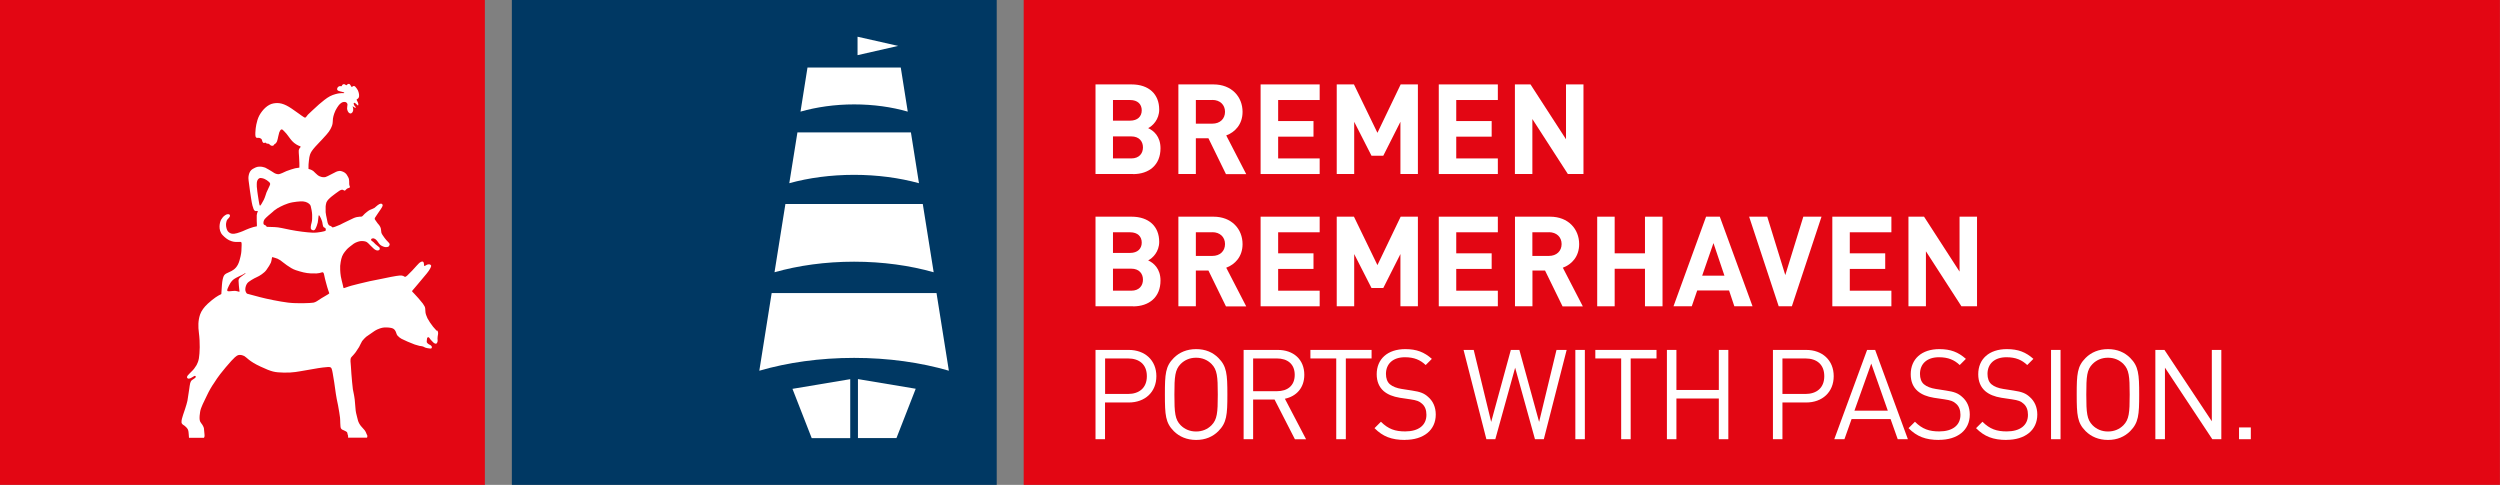 <svg xmlns="http://www.w3.org/2000/svg" id="Logo" viewBox="0 0 307.71 59.68"><rect x="0" y="0" width="307.71" height="59.68" fill="#808080" stroke="none"/><defs><style> .cls-1 { fill: #fff; } .cls-2 { fill: #e30613; } .cls-3 { fill: #003863; } </style></defs><polygon class="cls-2" points="126 59.68 307.7 59.68 307.7 0 126 0 126 59.68 126 59.68"></polygon><path class="cls-1" d="M139.24,16.79h-2.25v2.71h2.25c.98,0,1.44-.62,1.44-1.36s-.47-1.35-1.44-1.35h0ZM139.1,12.31h-2.11v2.54h2.11c.91,0,1.43-.51,1.43-1.27s-.51-1.27-1.43-1.27h0ZM139.46,21.42h-4.62v-11.03h4.43c2.15,0,3.41,1.21,3.41,3.1,0,1.22-.81,2.01-1.36,2.28.67.31,1.52,1.01,1.52,2.48,0,2.06-1.41,3.18-3.38,3.18h0Z"></path><path class="cls-1" d="M149.22,12.31h-2.03v2.91h2.03c.95,0,1.56-.6,1.56-1.46s-.62-1.46-1.56-1.46h0ZM150.89,21.42l-2.15-4.4h-1.55v4.4h-2.15v-11.03h4.32c2.25,0,3.58,1.53,3.58,3.38,0,1.55-.95,2.51-2.01,2.9l2.46,4.76h-2.49Z"></path><polygon class="cls-1" points="155.16 21.42 155.16 10.39 162.43 10.39 162.43 12.31 157.32 12.31 157.32 14.9 161.67 14.9 161.67 16.82 157.32 16.82 157.32 19.5 162.43 19.5 162.43 21.42 155.16 21.42 155.16 21.42"></polygon><polygon class="cls-1" points="172.37 21.42 172.37 14.99 170.26 19.17 168.81 19.17 166.68 14.99 166.68 21.42 164.53 21.42 164.53 10.39 166.65 10.39 169.54 16.35 172.4 10.39 174.52 10.39 174.52 21.42 172.37 21.42 172.37 21.42"></polygon><polygon class="cls-1" points="177.09 21.42 177.09 10.39 184.36 10.39 184.36 12.31 179.24 12.31 179.24 14.9 183.6 14.9 183.6 16.82 179.24 16.82 179.24 19.5 184.36 19.5 184.36 21.42 177.09 21.42 177.09 21.42"></polygon><polygon class="cls-1" points="192.98 21.42 188.61 14.65 188.61 21.42 186.46 21.42 186.46 10.39 188.38 10.39 192.75 17.14 192.75 10.39 194.9 10.39 194.9 21.42 192.98 21.42 192.98 21.42"></polygon><path class="cls-1" d="M139.24,33.07h-2.25v2.71h2.25c.98,0,1.44-.62,1.44-1.36s-.47-1.35-1.44-1.35h0ZM139.1,28.59h-2.11v2.54h2.11c.91,0,1.43-.51,1.43-1.27s-.51-1.27-1.43-1.27h0ZM139.46,37.7h-4.62v-11.03h4.43c2.15,0,3.41,1.21,3.41,3.1,0,1.22-.81,2.01-1.36,2.28.67.31,1.52,1.01,1.52,2.48,0,2.06-1.41,3.18-3.38,3.18h0Z"></path><path class="cls-1" d="M149.22,28.59h-2.03v2.91h2.03c.95,0,1.56-.6,1.56-1.46s-.62-1.46-1.56-1.46h0ZM150.89,37.7l-2.15-4.4h-1.55v4.4h-2.15v-11.03h4.32c2.25,0,3.58,1.53,3.58,3.38,0,1.55-.95,2.51-2.01,2.9l2.46,4.76h-2.49Z"></path><polygon class="cls-1" points="155.16 37.7 155.16 26.67 162.43 26.67 162.43 28.59 157.32 28.59 157.32 31.18 161.67 31.18 161.67 33.1 157.32 33.1 157.32 35.78 162.43 35.78 162.43 37.7 155.16 37.7 155.16 37.7"></polygon><polygon class="cls-1" points="172.37 37.7 172.37 31.27 170.26 35.45 168.81 35.45 166.68 31.27 166.68 37.7 164.53 37.7 164.53 26.67 166.65 26.67 169.54 32.63 172.4 26.67 174.52 26.67 174.52 37.7 172.37 37.7 172.37 37.7"></polygon><polygon class="cls-1" points="177.09 37.7 177.09 26.67 184.36 26.67 184.36 28.59 179.24 28.59 179.24 31.18 183.6 31.18 183.6 33.1 179.24 33.1 179.24 35.78 184.36 35.78 184.36 37.7 177.09 37.7 177.09 37.7"></polygon><path class="cls-1" d="M190.64,28.59h-2.03v2.91h2.03c.95,0,1.57-.6,1.57-1.46s-.62-1.46-1.57-1.46h0ZM192.32,37.7l-2.15-4.4h-1.55v4.4h-2.15v-11.03h4.32c2.25,0,3.58,1.53,3.58,3.38,0,1.55-.94,2.51-2.01,2.9l2.46,4.76h-2.49Z"></path><polygon class="cls-1" points="202.47 37.7 202.47 33.08 198.74 33.08 198.74 37.7 196.59 37.7 196.59 26.67 198.74 26.67 198.74 31.18 202.47 31.18 202.47 26.67 204.63 26.67 204.63 37.7 202.47 37.7 202.47 37.7"></polygon><path class="cls-1" d="M210.9,29.92l-1.39,4.01h2.74l-1.35-4.01h0ZM213.47,37.7l-.65-1.95h-3.92l-.67,1.95h-2.25l4.01-11.03h1.69l4.03,11.03h-2.25Z"></path><polygon class="cls-1" points="220.55 37.7 218.93 37.7 215.29 26.67 217.52 26.67 219.74 33.86 221.96 26.67 224.2 26.67 220.55 37.7 220.55 37.7"></polygon><polygon class="cls-1" points="225.53 37.7 225.53 26.67 232.8 26.67 232.8 28.59 227.68 28.59 227.68 31.18 232.04 31.18 232.04 33.1 227.68 33.1 227.68 35.78 232.8 35.78 232.8 37.7 225.53 37.7 225.53 37.7"></polygon><polygon class="cls-1" points="241.42 37.7 237.05 30.93 237.05 37.7 234.9 37.7 234.9 26.67 236.82 26.67 241.19 33.43 241.19 26.67 243.34 26.67 243.34 37.7 241.42 37.7 241.42 37.7"></polygon><polygon class="cls-3" points="63 59.68 122.68 59.68 122.68 0 63 0 63 59.68 63 59.68"></polygon><path class="cls-1" d="M116.79,45.63l-1.52-9.56h-20.29l-1.52,9.56c3.47-1.01,7.44-1.58,11.67-1.58s8.2.57,11.67,1.58M105.13,32.21c3.53,0,6.86.47,9.79,1.3l-1.34-8.4h-16.91l-1.34,8.4c2.93-.83,6.25-1.3,9.79-1.3M105.13,21.52c2.87,0,5.58.37,7.98,1.03l-.99-6.25h-13.97l-1,6.25c2.39-.66,5.1-1.03,7.98-1.03M105.13,12.85c2.39,0,4.63.32,6.6.89l-.86-5.43h-11.48l-.86,5.43c1.97-.56,4.22-.89,6.6-.89M110.55,5.65l-5,1.14v-2.27l5,1.13h0ZM104.65,46.67l-7.11,1.19,2.37,6.07h4.74v-7.26h0ZM112.72,47.85l-7.12-1.19v7.26h4.74l2.37-6.07h0Z"></path><polygon class="cls-2" points="0 59.68 59.68 59.68 59.68 0 0 0 0 59.68 0 59.68"></polygon><path class="cls-1" d="M53.74,40.7c-.05-.06-.12-.14-.2-.22-.07-.07-.15-.16-.24-.27-.21-.25-.58-.81-.69-1.04-.11-.23-.26-.61-.25-.85,0-.24-.03-.5-.1-.61-.07-.12-.22-.35-.22-.35-.06-.09-.47-.58-.52-.63-.05-.05-.48-.52-.53-.58-.05-.06-.23-.23-.25-.26-.02-.03-.01-.04-.01-.07,0-.03.03-.05.05-.08.02-.03.12-.14.12-.14.05-.06.38-.45.5-.59.12-.14.78-.92,1.13-1.35.35-.42.53-.8.54-.92,0-.12-.11-.18-.19-.2-.08-.02-.18,0-.3.03-.1.03-.27.18-.34.17-.04,0-.04-.08-.04-.08,0,0-.02-.15-.03-.24,0-.1-.07-.21-.16-.23-.1-.02-.3.08-.43.2-.13.12-.41.44-.54.58-.05.05-.17.19-.31.34-.27.28-.61.61-.61.61-.1.09-.21.17-.29.15-.08-.02-.13-.08-.2-.11-.09-.04-.28-.06-.42-.05-.12,0-.72.1-1.08.17-.36.07-2.11.44-2.62.53-.51.1-2.21.54-2.21.54-.05.01-.2.06-.37.11-.28.09-.59.22-.63.2-.04-.02-.05-.17-.11-.41-.08-.32-.19-.75-.24-1.03-.09-.51-.09-1.17-.08-1.3.01-.13.08-.77.24-1.17.16-.4.46-.72.59-.87.13-.15.61-.52.83-.68.22-.16.64-.3.82-.32.19-.03.58-.01.77.1.19.12.41.37.41.37.33.3.46.49.67.6.21.12.34.08.44.04.1-.04.11-.14.1-.23,0-.09-.11-.17-.15-.2-.04-.04-.32-.25-.37-.3-.07-.07-.24-.23-.28-.28-.05-.04-.2-.13-.25-.2-.04-.07,0-.14.02-.17.03-.03.05-.05.16-.07.11-.02.22.03.31.08.08.04.21.19.29.3.08.1.24.36.36.44.12.08.19.14.41.21.21.07.37.05.49.02.12-.04.18-.12.22-.24.04-.12-.04-.22-.09-.27-.05-.05-.23-.25-.32-.34-.09-.09-.3-.38-.46-.62-.16-.24-.16-.36-.17-.52-.01-.16-.03-.33-.13-.51-.09-.18-.25-.34-.3-.4-.05-.07-.22-.33-.29-.41-.07-.08-.07-.13-.07-.17,0-.03.01-.06.03-.1.02-.04.13-.2.17-.26.04-.07.11-.17.22-.33.11-.16.35-.51.35-.51.1-.17.2-.32.21-.4.01-.08-.04-.15-.06-.19-.03-.04-.11-.06-.19-.05-.07,0-.25.09-.36.18-.11.09-.31.27-.42.35-.1.07-.39.17-.55.24-.16.07-.58.42-.63.47-.05.05-.29.32-.35.34-.06.02-.2.02-.26.02-.07,0-.27.03-.37.05-.11.02-.31.09-.39.13-.09.03-.69.34-.88.42-.2.08-.65.33-.78.39-.13.06-.49.21-.62.25-.13.04-.25.08-.3.08-.05,0-.07-.04-.09-.06-.02-.01-.07-.05-.11-.09-.04-.03-.19-.06-.23-.1-.04-.03-.07-.08-.07-.08-.05-.07-.1-.2-.12-.28-.02-.08-.09-.44-.11-.54-.02-.1-.11-.46-.13-.72-.01-.15-.01-.63,0-.71,0-.08.05-.36.09-.48.04-.12.16-.29.25-.38.08-.1.29-.27.39-.36.09-.08.47-.36.47-.36.18-.14.41-.3.49-.35.08-.05.24-.13.31-.13s.18.02.23.07c.04.03.07.05.11.04.04,0,.06-.02.09-.04.03-.02.05-.07.1-.11.05-.04.09-.08.14-.11.05-.03.11-.05.16-.06.05,0,.1-.02.13-.06.03-.04.02-.09.02-.12s-.04-.1-.06-.17c-.02-.07-.02-.21-.02-.28,0-.06,0-.33-.03-.46-.02-.12-.16-.39-.28-.56-.12-.17-.34-.35-.68-.43-.33-.08-.65.1-.74.15-.09.04-.42.21-.57.29-.15.08-.52.27-.61.29-.09.03-.24.02-.24.02-.21,0-.33-.05-.49-.11-.15-.06-.35-.22-.47-.35-.12-.12-.2-.21-.3-.29-.09-.07-.22-.14-.32-.18-.08-.03-.27-.08-.28-.09-.01-.02,0-.05,0-.23s0-.43.05-.78c.07-.71.18-.9.36-1.19.18-.28.66-.8.9-1.04.24-.24.52-.55.93-1.01.41-.45.58-.86.67-1.11.09-.26.07-.57.1-.83.02-.2.09-.41.16-.63.16-.5.54-1.01.62-1.09.08-.09.14-.14.3-.25.2-.13.45-.08.54-.04.06.03.17.16.17.28,0,.12-.05.24-.05.47,0,.23.14.53.31.6.17.08.24-.02.3-.07.07-.05.13-.22.14-.28,0-.05,0-.15,0-.2s-.01-.11-.03-.17c-.02-.06-.03-.09-.04-.11,0-.02,0-.01.01-.02.01,0,.04.01.05.02.02.01.05.04.09.07.04.03.12.08.16.09.04,0,.08,0,.08-.04,0-.04-.04-.09-.05-.1-.03-.03-.07-.06-.11-.11-.02-.03-.06-.1-.07-.15-.02-.05-.03-.06-.03-.1,0-.04,0-.06.02-.08.01-.03.05-.04.07-.04.03,0,.07.02.09.04.03.02.08.06.12.1.04.04.11.1.15.14.04.04.05.05.08.05.02,0,.04-.04.04-.08,0-.03,0-.06,0-.1,0-.05-.04-.17-.07-.23-.03-.06-.11-.21-.12-.24-.02-.03-.02-.06-.02-.07,0,0,.02-.03.04-.04.02,0,.09-.05.13-.09.04-.04.07-.07.1-.14.05-.11.04-.24.03-.4-.02-.16-.09-.37-.15-.49-.05-.12-.25-.37-.31-.43-.06-.07-.16-.1-.25-.08-.08.01-.12.12-.16.13-.04,0-.05-.03-.06-.05-.01-.02-.06-.08-.09-.13-.03-.04-.07-.14-.13-.18-.05-.04-.11-.04-.18-.03-.06,0-.15.12-.2.15-.05.03-.08,0-.1-.02-.02-.02-.09-.06-.12-.08-.03-.02-.12-.03-.2-.01-.05.01-.12.09-.15.15-.01.03-.02.07-.05.09-.04.02-.11-.01-.16-.01-.05,0-.1,0-.16.03-.08.04-.15.08-.21.24-.06.13.02.27.17.32.15.06.37.1.37.1.08.01.24.06.26.07.03.01.06.04.06.07,0,.03-.02.03-.06.03s-.06,0-.11,0c-.04,0-.08,0-.16,0-.07,0-.19.01-.31.03-.12.01-.67.12-1.11.35-.43.22-.96.67-1.35,1-.38.33-1.37,1.27-1.37,1.27-.16.19-.24.34-.32.36-.06.01-.09,0-.16-.04-.07-.04-.22-.15-.33-.22-.11-.07-.21-.17-1.17-.83-.97-.66-1.58-.78-2.28-.65-.69.13-1.32.76-1.71,1.46-.39.71-.47,1.73-.47,1.73-.01.13-.07.7,0,.9.07.19.23.15.31.14.12-.01.22.02.35.1.13.08.13.24.17.35.04.11.13.18.17.19.06,0,.18-.04.21-.04.08,0,.12.09.13.1.07.03.13.02.18.02s.13.03.17.07c.04.05.18.15.18.15.12.07.26.04.31.02.05-.02.12-.16.15-.18.03-.03.08-.04.13-.08.05-.04.14-.17.18-.27.04-.1.14-.52.15-.61.02-.1.12-.48.12-.48.04-.11.15-.33.24-.36.12-.04.17.02.22.07.06.05.17.16.43.45.25.3.38.54.69.89.31.35.76.57.94.63.18.06.11.12.07.16-.04.04-.07.1-.12.16-.04.06-.07.23-.07.23,0,.07,0,.44.04.77.04.34.05,1.26.04,1.31,0,.03-.07.03-.13.04-.08,0-.32.05-.39.06-.21.05-.78.23-1.08.35-.3.12-.76.4-1.04.38-.33-.02-.61-.25-.72-.32-.11-.07-.7-.43-.85-.49-.13-.05-.47-.14-.69-.12-.22.02-.31-.02-.84.28-.55.31-.57,1.13-.51,1.44.03.18.11.9.17,1.28.06.38.19,1.36.3,1.78.11.42.18.56.28.64.07.05.13.05.17.05.04,0,.1-.02.13-.02.02,0,.07.03.08.06,0,.04,0,.08-.03.1-.02.02-.04.07-.04.07-.02.04-.04.15-.06.3-.01.14,0,.5,0,.68s.04.67.02.68c-.02,0-.13.03-.18.04-.05,0-.15.03-.23.05-.08.02-.22.07-.22.07-.08.02-.51.17-.7.26-.19.09-.55.26-1.12.43-.56.16-.78.05-.99-.1-.21-.15-.3-.43-.35-.74-.04-.31.02-.51.06-.66.04-.15.24-.34.28-.38.04-.04.1-.14.12-.19.02-.06.02-.12,0-.17-.01-.04-.09-.08-.12-.09-.05-.01-.17-.02-.28.02-.08.03-.27.15-.34.22-.07.07-.15.13-.33.42-.17.29-.42,1.28.18,1.91.63.66,1.11.76,1.36.81.25.05.74.02.8.02s.13.02.16.07c.02.03.02.24.02.33s-.01.13-.02.46c0,.32-.02.64-.24,1.42-.22.78-.61,1.1-.98,1.3-.36.2-.56.24-.76.38-.2.14-.27.38-.34.69-.07.3-.11,1.02-.11,1.02,0,.13-.03.43-.04.61,0,.09,0,.11-.02.14-.02.03-.03.03-.14.08-.23.11-.75.4-1.53,1.12-.45.42-.77.86-.93,1.31-.26.76-.25,1.51-.15,2.27.16,1.22.11,2.47,0,3.14-.12.67-.42,1.02-.42,1.02-.18.32-.48.59-.48.59-.07.07-.44.44-.48.5-.04.06-.09.14-.08.23.01.11.13.15.19.16.07.01.23-.06.28-.08.05-.02.34-.2.34-.2.04-.03.11-.07.15-.07s.09.02.11.07c.02.04,0,.12-.05.16-.04.04-.1.08-.1.08-.07.04-.2.13-.31.21-.11.08-.19.25-.22.37-.03.12-.1.53-.11.67-.01.14-.15,1.06-.23,1.5-.08.44-.54,1.75-.54,1.75-.1.3-.21.67-.19.91.02.24.27.35.4.44.15.11.31.31.36.39.06.1.09.27.1.34.01.07.03.23.03.32s.03.41.03.41h1.85s.04-.08.06-.16c.02-.08,0-.14,0-.25s-.06-.6-.07-.75c-.02-.15-.19-.47-.32-.61-.12-.14-.18-.28-.2-.41-.02-.14-.03-.33-.01-.52.02-.19.06-.48.06-.48.07-.54.53-1.37.82-1.99.29-.62.63-1.2.87-1.53.24-.33.33-.62,1.46-1.97,1.14-1.35,1.36-1.45,1.57-1.51.21-.05.47,0,.73.13.25.13.59.65,1.99,1.29,1.4.65,1.71.71,2.86.74,1.15.03,1.83-.14,2.51-.25.67-.11,1.55-.27,1.74-.3.2-.03.87-.13,1.21-.14.34-.01.37.1.42.19.05.09.11.4.14.57.03.16.11.6.19,1.15.09.55.2,1.41.2,1.41.03.27.17.94.27,1.41.11.51.2,1.24.24,1.49.04.25.01,1.15.11,1.32.09.16.2.19.39.27.2.08.32.17.36.21.04.04.06.18.06.2,0,.05.02.1.04.12.01.03.03.13.03.13.02.11,0,.23,0,.23h2.33s.06-.14.05-.2c0-.06-.03-.11-.09-.23-.06-.12-.09-.37-.48-.75-.39-.39-.52-.72-.58-.9-.06-.18-.16-.66-.24-.95-.08-.29-.1-1.06-.17-1.66-.07-.6-.21-1.11-.23-1.28-.02-.18-.17-1.56-.18-1.89-.01-.34-.11-1.54-.11-1.54-.01-.19.01-.35.05-.43.04-.08.21-.24.26-.3.05-.06.26-.29.31-.37.06-.08.38-.58.43-.65.05-.08.3-.62.38-.74.08-.12.41-.46.5-.53.1-.07.44-.32.98-.68.53-.36,1.06-.44,1.06-.44.22-.05.69-.04,1.04.03.34.07.43.24.52.38.09.14.13.43.26.57.12.14.37.34.49.39.12.05.47.23.73.34.25.11.89.36.89.36.06.03.54.16.59.17.05,0,.23.03.28.04.05,0,.18.05.23.07.05.02.13.08.23.11.1.03.27.08.51.1.24.03.22-.02.25-.07.04-.05.03-.15,0-.2-.02-.05-.1-.09-.13-.13-.04-.03-.18-.1-.24-.13-.06-.03-.17-.13-.21-.2-.04-.06-.02-.16-.02-.21s.01-.12.02-.2c0-.08.03-.19.05-.2.02-.02.07-.04.12-.05.05,0,.09.04.12.08.03.04.11.17.16.22.05.05.2.21.2.21.13.16.29.28.41.29.12,0,.13-.01.21-.16.08-.15.03-.36.03-.49s.03-.33.06-.49c.03-.16.01-.35-.08-.47M33.67,25.97c.14-.11.35-.26.47-.33.42-.24,1.13-.61,1.87-.74.74-.12,1.28-.16,1.6-.05.32.1.58.31.63.5.07.26.18.8.18,1.09s.02.69-.07.98c-.09.29-.15.69-.05.8.11.12.36.23.51-.03.15-.27.25-.6.3-.8.04-.2.06-.51.08-.63.02-.12.02-.2.04-.24,0-.02.02-.04.05-.02.03.02.18.26.22.38.04.12.14.31.16.43.02.12.05.25.07.39.02.14.07.2.1.25.03.05.09.04.14.08.05.03.1.06.11.11.01.05.03.1.02.15,0,.04-.01.1-.06.13-.04.03-.81.24-1.55.22-.74-.03-1.87-.18-2.74-.35-.88-.17-1.39-.32-1.96-.34-.57-.01-.93-.02-.95-.03-.01,0-.1-.16-.18-.19-.08-.03-.21-.07-.23-.2-.02-.14,0-.36.15-.56.16-.2.67-.63,1.08-.97M31.61,23.06c0-.15-.03-.64.05-.8.07-.16.18-.37.46-.35.35.03.59.19.7.26.12.08.3.23.34.27.05.06.1.14.09.24-.02.14-.34.73-.45,1.01-.06.16-.18.6-.33.9-.14.27-.23.42-.28.5-.05.08-.14.24-.2.22-.06-.02-.12-.47-.15-.63-.03-.13-.09-.57-.11-.7-.02-.13-.11-.77-.11-.92M30.04,33.79c-.09.07-.37.27-.47.35-.1.08-.21.22-.21.4s.03.47.04.59c.01.13.03.33.04.4,0,.08.02.18.03.24.01.06.02.09,0,.12-.03.04-.08,0-.11,0-.02,0-.29-.09-.46-.09s-.48.04-.62.05c-.14.01-.23,0-.28-.03-.04-.03-.05-.16.03-.33.08-.17.21-.49.33-.66.12-.17.28-.42.69-.63.41-.21.58-.28.69-.33.11-.05.2-.11.26-.14.06-.04.2-.14.22-.12.03.02-.08.12-.18.19M40.49,36.14c-.04.07-.47.28-.93.57-.47.3-.69.49-.98.54-.29.06-2.03.13-3.1,0-1.07-.13-2.7-.47-3.49-.68-.79-.21-1.5-.4-1.57-.42-.07-.02-.25-.29-.23-.56.02-.28.1-.53.25-.73.15-.21.84-.61,1.17-.75.33-.14.91-.51,1.17-.87.26-.36.47-.7.56-.91.1-.26.13-.66.15-.68.02-.02.69.15,1.02.39.33.24,1.18.98,1.89,1.21.71.23,1.21.37,1.85.4.64.03.87,0,1.06-.04.19-.04.33-.11.39-.1.06.01.15.05.19.29.05.33.16.67.24,1,.08.32.22.78.28.95.06.17.14.34.1.41"></path><path class="cls-1" d="M138.84,44.12h-2.82v4.37h2.82c1.37,0,2.32-.74,2.32-2.19s-.94-2.18-2.32-2.18h0ZM138.93,49.54h-2.92v4.52h-1.17v-10.99h4.09c1.99,0,3.4,1.27,3.4,3.23s-1.4,3.24-3.4,3.24h0Z"></path><path class="cls-1" d="M149.12,44.8c-.51-.51-1.16-.77-1.9-.77s-1.39.26-1.9.77c-.69.71-.77,1.51-.77,3.77s.08,3.06.77,3.77c.51.51,1.16.77,1.9.77s1.39-.26,1.9-.77c.69-.71.77-1.51.77-3.77s-.08-3.06-.77-3.77h0ZM149.96,53.07c-.68.68-1.59,1.08-2.73,1.08s-2.07-.4-2.75-1.08c-1.03-1.03-1.1-1.99-1.1-4.51s.06-3.47,1.1-4.51c.68-.68,1.6-1.08,2.75-1.08s2.05.4,2.73,1.08c1.03,1.03,1.11,1.99,1.11,4.51s-.08,3.47-1.11,4.51h0Z"></path><path class="cls-1" d="M157.17,44.12h-2.93v4.03h2.93c1.28,0,2.19-.66,2.19-2.01s-.91-2.02-2.19-2.02h0ZM159.38,54.06l-2.5-4.88h-2.64v4.88h-1.17v-10.99h4.21c1.91,0,3.26,1.16,3.26,3.06,0,1.61-.97,2.65-2.39,2.95l2.61,4.99h-1.37Z"></path><polygon class="cls-1" points="165.65 44.12 165.65 54.06 164.47 54.06 164.47 44.12 161.29 44.12 161.29 43.07 168.82 43.07 168.82 44.12 165.65 44.12 165.65 44.12"></polygon><path class="cls-1" d="M172.93,54.15c-1.64,0-2.73-.42-3.75-1.45l.79-.79c.91.91,1.76,1.19,2.99,1.19,1.62,0,2.61-.74,2.61-2.04,0-.59-.17-1.05-.54-1.37-.34-.31-.65-.42-1.44-.54l-1.28-.19c-.86-.14-1.51-.4-2.01-.83-.55-.49-.85-1.17-.85-2.07,0-1.87,1.34-3.09,3.52-3.09,1.4,0,2.33.37,3.27,1.2l-.76.76c-.66-.63-1.42-.96-2.56-.96-1.48,0-2.33.82-2.33,2.05,0,.54.15.99.49,1.28.34.29.86.48,1.44.57l1.28.2c1.02.15,1.5.34,1.99.79.59.51.93,1.25.93,2.16,0,1.93-1.5,3.12-3.8,3.12h0Z"></path><polygon class="cls-1" points="190.02 54.06 188.93 54.06 186.49 45.26 184.05 54.06 182.95 54.06 180.14 43.07 181.39 43.07 183.54 51.93 185.96 43.07 187.01 43.07 189.44 51.93 191.58 43.07 192.83 43.07 190.02 54.06 190.02 54.06"></polygon><polygon class="cls-1" points="193.9 54.06 193.9 43.07 195.07 43.07 195.07 54.06 193.9 54.06 193.9 54.06"></polygon><polygon class="cls-1" points="200.71 44.12 200.71 54.06 199.54 54.06 199.54 44.12 196.36 44.12 196.36 43.07 203.89 43.07 203.89 44.12 200.71 44.12 200.71 44.12"></polygon><polygon class="cls-1" points="211.56 54.06 211.56 49.05 206.34 49.05 206.34 54.06 205.17 54.06 205.17 43.07 206.34 43.07 206.34 48 211.56 48 211.56 43.07 212.73 43.07 212.73 54.06 211.56 54.06 211.56 54.06"></polygon><path class="cls-1" d="M222.22,44.12h-2.83v4.37h2.83c1.37,0,2.32-.74,2.32-2.19s-.94-2.18-2.32-2.18h0ZM222.31,49.54h-2.92v4.52h-1.17v-10.99h4.09c1.99,0,3.39,1.27,3.39,3.23s-1.4,3.24-3.39,3.24h0Z"></path><path class="cls-1" d="M230.32,44.75l-2.07,5.8h4.11l-2.04-5.8h0ZM233.58,54.06l-.88-2.48h-4.8l-.88,2.48h-1.25l4.04-10.99h.99l4.03,10.99h-1.25Z"></path><path class="cls-1" d="M238.66,54.15c-1.64,0-2.73-.42-3.75-1.45l.79-.79c.91.91,1.76,1.19,2.99,1.19,1.62,0,2.61-.74,2.61-2.04,0-.59-.17-1.05-.54-1.37-.34-.31-.65-.42-1.44-.54l-1.28-.19c-.86-.14-1.51-.4-2.01-.83-.56-.49-.85-1.17-.85-2.07,0-1.87,1.34-3.09,3.52-3.09,1.4,0,2.33.37,3.27,1.2l-.76.76c-.66-.63-1.42-.96-2.56-.96-1.48,0-2.33.82-2.33,2.05,0,.54.15.99.49,1.28.34.29.86.48,1.44.57l1.28.2c1.02.15,1.5.34,1.99.79.59.51.93,1.25.93,2.16,0,1.93-1.5,3.12-3.8,3.12h0Z"></path><path class="cls-1" d="M246.97,54.15c-1.64,0-2.73-.42-3.75-1.45l.79-.79c.91.91,1.76,1.19,2.99,1.19,1.62,0,2.61-.74,2.61-2.04,0-.59-.17-1.05-.54-1.37-.34-.31-.65-.42-1.44-.54l-1.28-.19c-.86-.14-1.51-.4-2.01-.83-.55-.49-.85-1.17-.85-2.07,0-1.87,1.34-3.09,3.52-3.09,1.4,0,2.33.37,3.27,1.2l-.76.76c-.66-.63-1.42-.96-2.56-.96-1.48,0-2.33.82-2.33,2.05,0,.54.15.99.49,1.28.34.29.86.48,1.44.57l1.28.2c1.02.15,1.5.34,1.99.79.59.51.93,1.25.93,2.16,0,1.93-1.5,3.12-3.8,3.12h0Z"></path><polygon class="cls-1" points="252.45 54.06 252.45 43.07 253.62 43.07 253.62 54.06 252.45 54.06 252.45 54.06"></polygon><path class="cls-1" d="M261.36,44.8c-.51-.51-1.16-.77-1.9-.77s-1.39.26-1.9.77c-.7.71-.77,1.51-.77,3.77s.08,3.06.77,3.77c.51.51,1.16.77,1.9.77s1.39-.26,1.9-.77c.69-.71.77-1.51.77-3.77s-.08-3.06-.77-3.77h0ZM262.19,53.07c-.68.68-1.59,1.08-2.73,1.08s-2.07-.4-2.75-1.08c-1.03-1.03-1.1-1.99-1.1-4.51s.06-3.47,1.1-4.51c.68-.68,1.61-1.08,2.75-1.08s2.05.4,2.73,1.08c1.03,1.03,1.11,1.99,1.11,4.51s-.08,3.47-1.11,4.51h0Z"></path><polygon class="cls-1" points="272.3 54.06 266.47 45.25 266.47 54.06 265.29 54.06 265.29 43.07 266.41 43.07 272.24 51.85 272.24 43.07 273.41 43.07 273.41 54.06 272.3 54.06 272.3 54.06"></polygon><polygon class="cls-1" points="275.59 54.06 275.59 52.61 277.04 52.61 277.04 54.06 275.59 54.06 275.59 54.06"></polygon></svg>